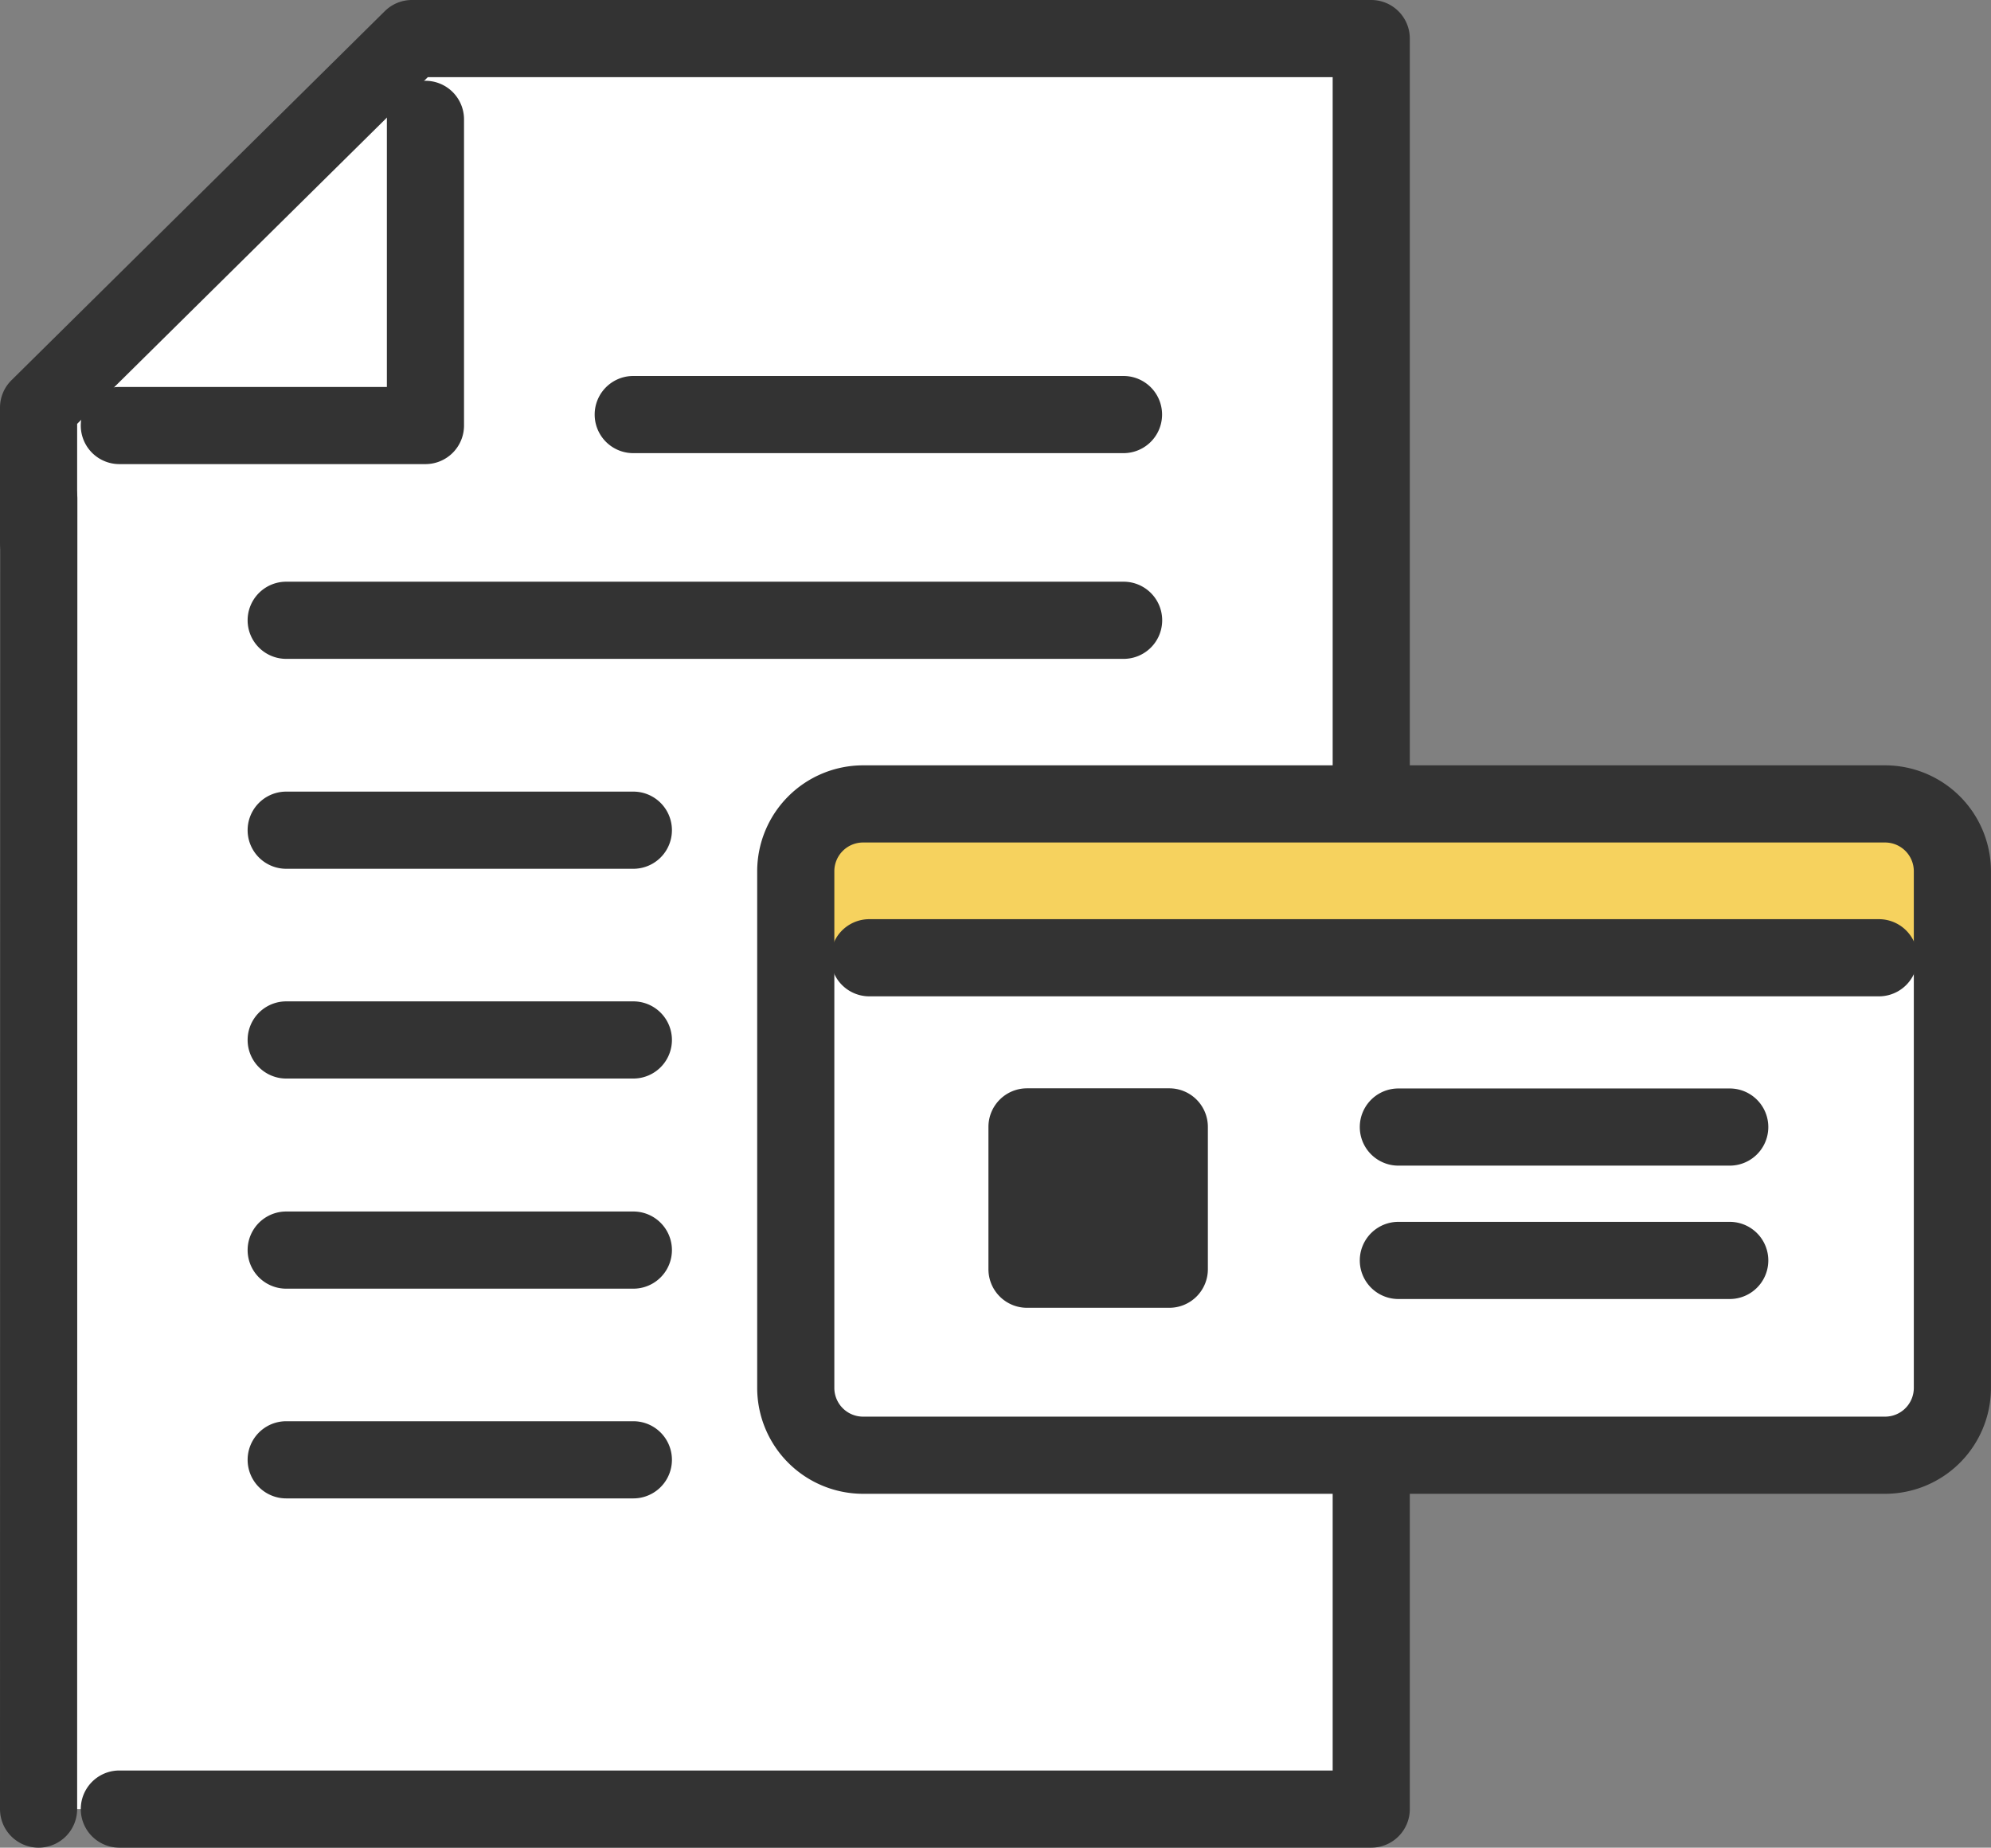 <svg xmlns="http://www.w3.org/2000/svg" width="53.733" height="49.855"><rect width="100%" height="100%" fill="#808080" stroke="none"/><defs><clipPath id="a"><path fill="none" d="M0 0h53.733v49.855H0z"/></clipPath></defs><g clip-path="url(#a)"><path d="M37.007 1.041H11.118L1.041 11.002v37.812h35.966V39.39h13.7a1.916 1.916 0 001.984-1.94V23.508s.133-1.757-2.313-1.757H37.007z" fill="#fff"/><path fill="#f6d25e" d="M21.476 21.692h31.216v4.151H21.476z"/><path d="M11.482 12.523H3.221a1.041 1.041 0 010-2.082h7.22v-7.22a1.041 1.041 0 112.082 0v8.261a1.041 1.041 0 01-1.041 1.041m25.53 37.332H3.221a1.041 1.041 0 010-2.082h32.745v-7.587a1.041 1.041 0 112.082 0v8.628a1.041 1.041 0 01-1.041 1.041m-35.966 0A1.041 1.041 0 010 48.814l.006-35.358a1.041 1.041 0 012.082 0l-.006 35.358a1.041 1.041 0 01-1.041 1.041" fill="#333"/><path d="M37.007 22.561a1.041 1.041 0 01-1.041-1.041V2.082h-24.42l-9.464 9.354v3.184a1.041 1.041 0 11-2.082 0V11a1.041 1.041 0 01.309-.74L10.386.3a1.04 1.04 0 01.732-.3h25.889a1.041 1.041 0 011.041 1.041V21.52a1.041 1.041 0 01-1.041 1.041" fill="#333"/><path d="M50.876 40.307H23.292a2.86 2.86 0 01-2.857-2.857V23.508a2.86 2.86 0 012.857-2.857h27.583a2.86 2.86 0 012.857 2.857V37.45a2.86 2.86 0 01-2.857 2.857M23.292 22.733a.776.776 0 00-.775.775V37.45a.776.776 0 00.775.775h27.583a.776.776 0 00.775-.775V23.508a.776.776 0 00-.775-.775z" fill="#333"/><path d="M50.708 26.884H23.461a1.041 1.041 0 110-2.082h27.247a1.041 1.041 0 010 2.082m-20.384-9.106h-22.6a1.041 1.041 0 010-2.082h22.6a1.041 1.041 0 010 2.082m-13.231 5.664H7.724a1.041 1.041 0 110-2.082h9.369a1.041 1.041 0 010 2.082m13.231-11.215H17.09a1.041 1.041 0 110-2.082h13.231a1.041 1.041 0 010 2.082M17.093 29.102H7.724a1.041 1.041 0 110-2.082h9.369a1.041 1.041 0 010 2.082m0 5.67H7.724a1.041 1.041 0 110-2.082h9.369a1.041 1.041 0 010 2.082m0 5.659H7.724a1.041 1.041 0 110-2.082h9.369a1.041 1.041 0 010 2.082m29.584-8.979h-8.938a1.041 1.041 0 110-2.082h8.943a1.041 1.041 0 010 2.082m-.005 3.599h-8.938a1.041 1.041 0 110-2.082h8.943a1.041 1.041 0 010 2.082m-18.965-4.64h3.84v3.84h-3.84z" fill="#333"/><path d="M31.557 35.288h-3.84a1.041 1.041 0 01-1.041-1.041v-3.84a1.041 1.041 0 011.041-1.041h3.84a1.041 1.041 0 011.041 1.041v3.84a1.041 1.041 0 01-1.041 1.041m-2.8-2.082h1.758v-1.758h-1.758z" fill="#333"/></g></svg>